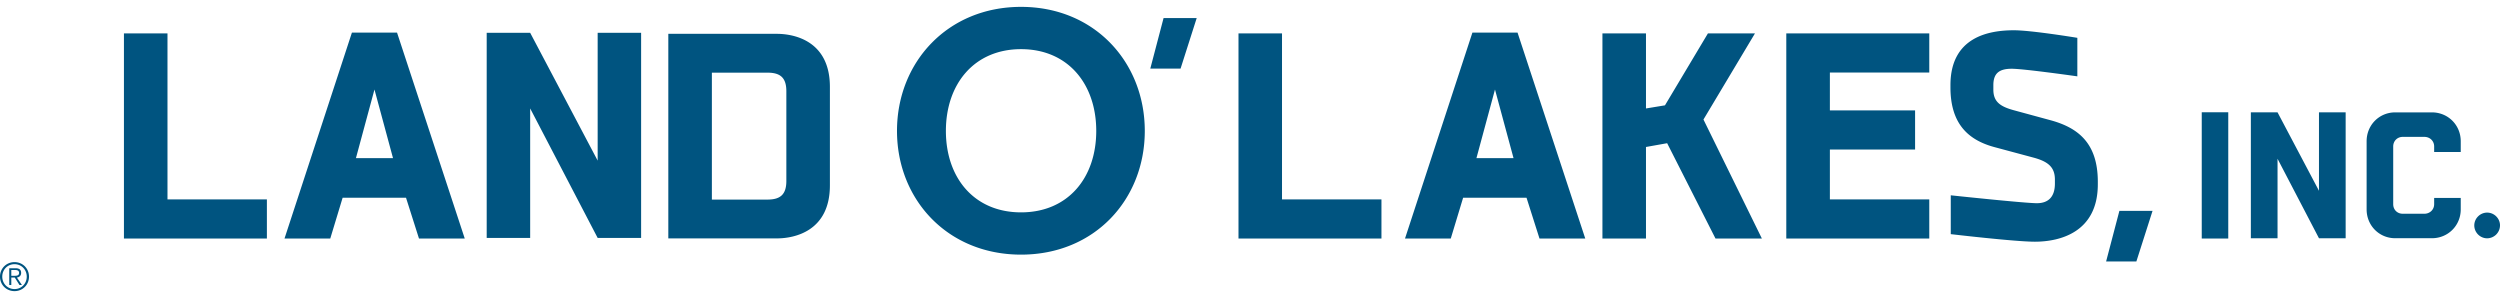 <svg height="298" viewBox="65.908 5.057 499.759 56.824" width="2500" xmlns="http://www.w3.org/2000/svg"><path d="m158.815 51.371h-9.149l-2.594-8.16h-12.671l-2.473 8.16h-9.149l13.476-41.166h9.023zm-21.757-16.07h7.417l-3.709-13.723zm245.75 16.07h-9.149l-2.594-8.16h-12.674l-2.471 8.16h-9.149l13.474-41.166h9.025zm-21.757-16.07h7.418l-3.709-13.723zm-62.542-28.009h6.623l-3.226 10.105h-6.051zm-207.826 44.079v-41.008h8.705v33.187h19.871v7.821zm130.525-40.924h-21.702v40.893h21.702c3.536 0 10.599-1.453 10.599-10.602v-19.695c0-9.146-7.064-10.596-10.599-10.596m1.894 29.407c0 2.712-1.199 3.727-3.785 3.727h-11.103v-25.373h11.103c2.586 0 3.785 1.007 3.785 3.722zm46.917 14.731c-14.706 0-24.799-11.027-24.799-24.731 0-13.697 10.093-24.797 24.799-24.797 14.714 0 24.736 11.1 24.736 24.797.001 13.704-10.021 24.731-24.736 24.731m0-41.075c-9.372 0-15.024 6.971-15.024 16.346s5.652 16.28 15.024 16.28c9.379 0 15.032-6.906 15.032-16.28s-5.652-16.346-15.032-16.346zm43.467 37.861v-41.008h8.7v33.187h19.879v7.821zm95.354-.007-9.665-19.053-4.231.755v18.298h-8.705v-41.006h8.705v15.008l3.796-.627 8.589-14.381h9.403l-10.297 17.219 11.677 23.787zm14.153.007v-41.008h28.584v7.819h-19.871v7.575h17.033v7.824h-17.033v9.969h19.871v7.821zm49.659.63c-3.913 0-16.781-1.511-16.781-1.511v-7.764s14.764 1.579 17.219 1.579c2.274 0 3.599-1.262 3.599-3.913v-.821c0-2.521-1.448-3.596-4.163-4.351l-7.761-2.085c-5.301-1.385-8.957-4.601-8.957-11.981v-.446c0-9.652 7.696-10.974 12.682-10.974 3.53 0 12.684 1.511 12.684 1.511v7.701s-10.667-1.519-13.125-1.519c-2.465 0-3.664.886-3.664 3.281v.884c0 2.46 1.387 3.407 4.225 4.165l7.195 1.957c5.553 1.511 9.463 4.603 9.463 12.301v.506c0 9.521-7.446 11.48-12.616 11.48m90.442-.679c-1.401 0-2.57-1.167-2.57-2.576 0-1.398 1.17-2.563 2.57-2.563 1.408 0 2.573 1.165 2.573 2.563a2.592 2.592 0 0 1 -2.573 2.576m-57.05-25.196h5.301v25.246h-5.301zm-16.464 19.711h6.628l-3.231 10.109h-6.049zm-304.198-35.595v25.547l-13.482-25.531-.01.008v-.024h-8.69v41.009h8.69v-25.893l13.492 25.888v.005h8.687v-41.009zm366.664 15.905h-7.32c-3.21 0-5.723 2.536-5.723 5.776v13.613c0 3.237 2.513 5.77 5.723 5.77h7.32c3.239 0 5.773-2.534 5.773-5.77v-2.282h-5.314v1.241c0 1.094-.845 1.917-1.967 1.917h-4.307c-1.107 0-1.912-.808-1.912-1.917v-11.536c0-1.089.821-1.915 1.912-1.915h4.307c1.123 0 1.967.826 1.967 1.915v1.115h5.314v-2.151c0-3.239-2.533-5.776-5.773-5.776m-22.567-.008v15.68l-8.278-15.669-.005.003v-.014h-5.335v25.175h5.335v-15.895l8.283 15.892v.003h5.333v-25.175zm-457.772 32.844c0 1.629-1.262 2.898-2.898 2.898s-2.901-1.269-2.901-2.898c0-1.631 1.264-2.901 2.901-2.901s2.898 1.27 2.898 2.901m-5.346 0c0 1.385 1.044 2.486 2.447 2.486s2.447-1.102 2.447-2.486c0-1.387-1.044-2.489-2.447-2.489s-2.447 1.102-2.447 2.489zm1.807 1.673h-.412v-3.349h1.285c.755 0 1.091.328 1.091.929 0 .59-.388.858-.842.934l.997 1.487h-.483l-.942-1.487h-.695v1.486zm.546-1.838c.506 0 1.007-.013 1.007-.582 0-.469-.391-.577-.795-.577h-.758v1.159z" fill="#005480"/></svg>
